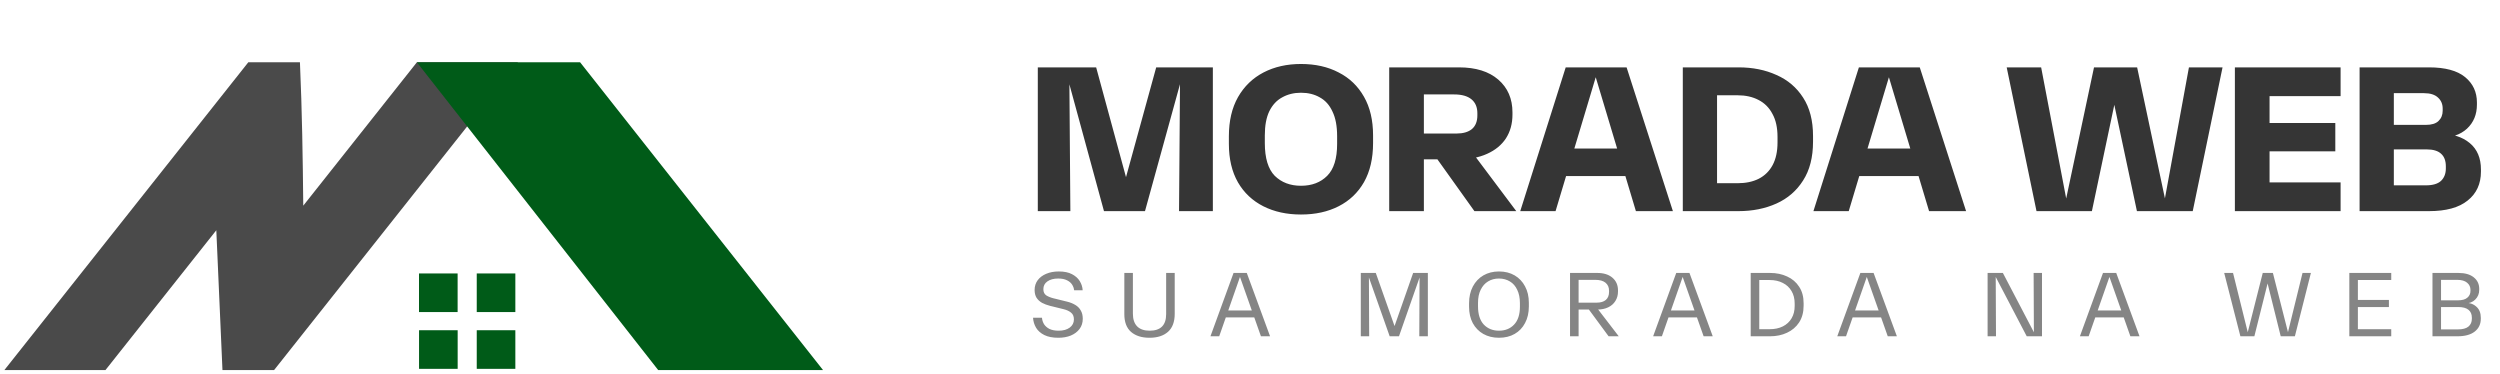 <svg width="281" height="42" viewBox="0 0 281 42" fill="none" xmlns="http://www.w3.org/2000/svg">
<path d="M116.649 23.731V7.572H123.208L127.343 22.781H125.774L129.957 7.572H136.325V23.731H132.523L132.642 8.047H133.022L128.697 23.731H124.087L119.81 8.047H120.19L120.309 23.731H116.649ZM142.166 16.079C142.166 17.774 142.538 19.002 143.283 19.763C144.043 20.507 145.026 20.88 146.23 20.88C147.45 20.88 148.432 20.507 149.176 19.763C149.921 19.018 150.293 17.822 150.293 16.174V15.319C150.293 14.178 150.119 13.252 149.77 12.539C149.438 11.81 148.962 11.279 148.345 10.946C147.743 10.598 147.038 10.424 146.23 10.424C145.438 10.424 144.733 10.598 144.115 10.946C143.497 11.279 143.014 11.802 142.665 12.515C142.332 13.212 142.166 14.115 142.166 15.224V16.079ZM154.333 16.079C154.333 17.806 153.992 19.272 153.311 20.476C152.63 21.664 151.679 22.567 150.46 23.185C149.256 23.802 147.846 24.111 146.23 24.111C144.63 24.111 143.22 23.802 142 23.185C140.78 22.567 139.829 21.672 139.148 20.499C138.467 19.311 138.126 17.869 138.126 16.174V15.319C138.126 13.592 138.467 12.127 139.148 10.923C139.845 9.703 140.804 8.776 142.024 8.142C143.243 7.509 144.645 7.192 146.23 7.192C147.846 7.192 149.256 7.509 150.46 8.142C151.679 8.76 152.63 9.671 153.311 10.875C153.992 12.063 154.333 13.513 154.333 15.224V16.079ZM165.724 23.731L160.971 17.077H165.438L170.429 23.731H165.724ZM156.147 23.731V7.572H163.989C165.874 7.572 167.347 8.031 168.409 8.95C169.47 9.869 170.001 11.097 170.001 12.634V12.871C170.001 13.901 169.755 14.796 169.264 15.557C168.773 16.301 168.068 16.879 167.149 17.291C166.246 17.703 165.161 17.909 163.894 17.909H160.044V23.731H156.147ZM160.044 15.01H163.704C164.448 15.01 165.026 14.844 165.438 14.511C165.85 14.162 166.056 13.648 166.056 12.966V12.729C166.056 12.047 165.834 11.525 165.391 11.16C164.947 10.796 164.298 10.614 163.442 10.614H160.044V15.01ZM179.55 8.047L174.845 23.731H170.876L175.985 7.572H182.829L188.033 23.731H183.875L179.17 8.047H179.55ZM174.845 19.787V16.697H183.875V19.787H179.407H174.845ZM203.785 15.913C203.785 17.672 203.413 19.129 202.668 20.285C201.939 21.442 200.941 22.305 199.674 22.876C198.406 23.446 196.989 23.731 195.42 23.731H189.147V7.572H195.42C197.004 7.572 198.422 7.857 199.674 8.428C200.941 8.982 201.939 9.83 202.668 10.97C203.413 12.111 203.785 13.553 203.785 15.295V15.913ZM192.996 20.594H195.301C196.22 20.594 197.012 20.428 197.678 20.095C198.359 19.747 198.882 19.232 199.246 18.551C199.61 17.869 199.793 17.022 199.793 16.008V15.39C199.793 14.345 199.602 13.481 199.222 12.8C198.858 12.103 198.335 11.58 197.654 11.232C196.989 10.883 196.204 10.709 195.301 10.709H192.996V20.594ZM212.503 8.047L207.798 23.731H203.829L208.939 7.572H215.782L220.987 23.731H216.828L212.123 8.047H212.503ZM207.798 19.787V16.697H216.828V19.787H212.361H207.798ZM240.214 7.572L243.541 23.256H243.161L246.036 7.572H249.814L246.464 23.731H240.19L237.41 10.661H237.885L235.129 23.731H228.903L225.552 7.572H229.425L232.42 23.256H232.039L235.366 7.572H240.214ZM251.201 23.731V7.572H263.083V10.804H255.098V13.822H262.489V17.006H255.098V20.499H263.083V23.731H251.201ZM265.218 23.731V7.572H273.012C274.834 7.572 276.188 7.936 277.076 8.665C277.963 9.394 278.406 10.344 278.406 11.517V11.754C278.406 12.863 278.034 13.766 277.289 14.463C276.545 15.145 275.539 15.485 274.272 15.485V15.034C275.65 15.034 276.759 15.382 277.598 16.079C278.438 16.776 278.858 17.767 278.858 19.05V19.287C278.858 20.666 278.359 21.751 277.361 22.543C276.379 23.335 274.937 23.731 273.036 23.731H265.218ZM269.067 20.832H272.679C273.44 20.832 274.002 20.666 274.367 20.333C274.731 19.985 274.913 19.517 274.913 18.931V18.693C274.913 18.076 274.739 17.608 274.39 17.291C274.042 16.959 273.495 16.792 272.751 16.792H269.067V20.832ZM269.067 14.036H272.679C273.313 14.036 273.78 13.893 274.081 13.608C274.398 13.307 274.557 12.919 274.557 12.444V12.206C274.557 11.699 274.382 11.287 274.034 10.97C273.685 10.637 273.155 10.471 272.442 10.471H269.067V14.036Z" fill="#353535"/>
<path opacity="0.6" d="M118.95 37.965C118.321 37.965 117.801 37.864 117.39 37.662C116.978 37.459 116.667 37.187 116.458 36.845C116.256 36.503 116.14 36.126 116.113 35.715H117.118C117.138 35.973 117.215 36.214 117.348 36.437C117.487 36.653 117.69 36.831 117.955 36.971C118.227 37.103 118.573 37.17 118.991 37.17C119.508 37.17 119.923 37.055 120.237 36.824C120.551 36.587 120.708 36.28 120.708 35.903C120.708 35.561 120.6 35.306 120.384 35.139C120.174 34.964 119.895 34.835 119.546 34.751L118.018 34.375C117.69 34.291 117.393 34.179 117.128 34.04C116.87 33.893 116.664 33.705 116.51 33.474C116.364 33.237 116.29 32.944 116.29 32.595C116.29 32.176 116.406 31.81 116.636 31.496C116.873 31.182 117.194 30.941 117.599 30.773C118.011 30.599 118.478 30.512 119.002 30.512C119.609 30.512 120.105 30.613 120.488 30.815C120.879 31.018 121.172 31.279 121.368 31.6C121.563 31.921 121.671 32.263 121.692 32.626H120.729C120.708 32.403 120.635 32.194 120.509 31.998C120.384 31.796 120.192 31.632 119.934 31.506C119.682 31.373 119.351 31.307 118.939 31.307C118.437 31.307 118.032 31.415 117.725 31.632C117.425 31.841 117.275 32.131 117.275 32.501C117.275 32.815 117.379 33.045 117.589 33.192C117.798 33.331 118.07 33.443 118.405 33.527L119.934 33.904C120.283 33.987 120.59 34.109 120.855 34.27C121.12 34.423 121.326 34.629 121.473 34.888C121.626 35.139 121.703 35.453 121.703 35.83C121.703 36.276 121.581 36.66 121.336 36.981C121.099 37.295 120.775 37.54 120.363 37.714C119.951 37.882 119.48 37.965 118.95 37.965ZM129.201 37.965C128.329 37.965 127.638 37.745 127.129 37.306C126.626 36.866 126.375 36.2 126.375 35.306V30.679H127.338V35.264C127.338 35.886 127.498 36.36 127.819 36.688C128.141 37.009 128.608 37.17 129.222 37.17C130.458 37.17 131.075 36.549 131.075 35.306V30.679H132.038V35.264C132.038 36.172 131.787 36.849 131.285 37.295C130.782 37.742 130.088 37.965 129.201 37.965ZM139.457 30.889L137.039 37.798H136.055L138.651 30.679H140.138L142.755 37.798H141.729L139.29 30.889H139.457ZM137.406 35.673V34.898H141.384V35.673H139.384H137.406ZM152.954 37.798V30.679H154.639L156.942 37.201H156.555L158.837 30.679H160.491V37.798H159.528L159.56 30.889H159.664L157.246 37.798H156.199L153.76 30.889H153.865L153.896 37.798H152.954ZM166.128 34.427C166.128 35.327 166.344 36.011 166.777 36.479C167.217 36.939 167.786 37.17 168.484 37.17C169.188 37.17 169.757 36.939 170.19 36.479C170.623 36.018 170.839 35.348 170.839 34.469V34.092C170.839 33.492 170.738 32.986 170.535 32.574C170.34 32.155 170.064 31.841 169.708 31.632C169.352 31.415 168.944 31.307 168.484 31.307C168.023 31.307 167.615 31.415 167.259 31.632C166.91 31.841 166.634 32.152 166.432 32.563C166.229 32.968 166.128 33.464 166.128 34.05V34.427ZM171.844 34.427C171.844 35.153 171.701 35.781 171.415 36.311C171.136 36.842 170.745 37.25 170.242 37.536C169.74 37.822 169.154 37.965 168.484 37.965C167.821 37.965 167.234 37.822 166.725 37.536C166.222 37.25 165.828 36.845 165.542 36.322C165.263 35.798 165.123 35.181 165.123 34.469V34.092C165.123 33.366 165.266 32.734 165.552 32.197C165.838 31.66 166.233 31.244 166.735 30.951C167.245 30.658 167.827 30.512 168.484 30.512C169.154 30.512 169.74 30.658 170.242 30.951C170.745 31.244 171.136 31.656 171.415 32.187C171.701 32.71 171.844 33.331 171.844 34.05V34.427ZM180.806 37.798L178.377 34.5H179.413L181.947 37.798H180.806ZM176.472 37.798V30.679H179.529C180.254 30.679 180.823 30.857 181.235 31.213C181.654 31.569 181.863 32.047 181.863 32.647V32.752C181.863 33.164 181.765 33.523 181.57 33.83C181.382 34.137 181.113 34.375 180.764 34.542C180.415 34.71 180.003 34.793 179.529 34.793H177.435V37.798H176.472ZM177.435 34.019H179.455C179.909 34.019 180.254 33.917 180.492 33.715C180.736 33.506 180.858 33.199 180.858 32.794V32.689C180.858 32.298 180.726 31.995 180.46 31.778C180.202 31.562 179.815 31.454 179.298 31.454H177.435V34.019ZM189.215 30.889L186.797 37.798H185.812L188.409 30.679H189.895L192.512 37.798H191.487L189.047 30.889H189.215ZM187.163 35.673V34.898H191.141V35.673H189.142H187.163ZM202.726 34.354C202.726 35.093 202.558 35.721 202.223 36.238C201.888 36.748 201.435 37.135 200.862 37.4C200.297 37.665 199.662 37.798 198.957 37.798H196.779V30.679H198.957C199.669 30.679 200.307 30.812 200.873 31.077C201.445 31.335 201.895 31.719 202.223 32.228C202.558 32.731 202.726 33.349 202.726 34.081V34.354ZM197.743 37.002H198.905C199.477 37.002 199.972 36.898 200.391 36.688C200.817 36.472 201.145 36.168 201.375 35.777C201.606 35.386 201.721 34.926 201.721 34.395V34.123C201.721 33.572 201.602 33.101 201.365 32.71C201.134 32.312 200.806 32.009 200.381 31.799C199.962 31.583 199.47 31.475 198.905 31.475H197.743V37.002ZM209.911 30.889L207.493 37.798H206.509L209.105 30.679H210.592L213.209 37.798H212.183L209.744 30.889H209.911ZM207.859 35.673V34.898H211.837V35.673H209.838H207.859ZM223.407 37.798V30.679H225.124L228.736 37.589H228.61L228.579 30.679H229.521V37.798H227.804L224.193 30.889H224.318L224.35 37.798H223.407ZM237.183 30.889L234.765 37.798H233.781L236.377 30.679H237.864L240.481 37.798H239.455L237.016 30.889H237.183ZM235.131 35.673V34.898H239.109V35.673H237.11H235.131ZM255.474 30.679L257.233 37.589H257.107L258.803 30.679H259.745L257.945 37.798H256.353L254.773 31.443H254.982L253.391 37.798H251.82L249.999 30.679H250.993L252.71 37.589H252.585L254.333 30.679H255.474ZM264.064 37.798V30.679H268.775V31.475H265.027V33.715H268.513V34.511H265.027V37.002H268.775V37.798H264.064ZM273.41 37.798V30.679H276.32C277.067 30.679 277.643 30.843 278.048 31.171C278.459 31.499 278.665 31.932 278.665 32.469V32.574C278.665 33.014 278.515 33.38 278.215 33.673C277.922 33.966 277.528 34.113 277.032 34.113V34.019C277.577 34.019 278.013 34.169 278.341 34.469C278.676 34.762 278.843 35.177 278.843 35.715V35.819C278.843 36.433 278.613 36.919 278.152 37.274C277.699 37.623 277.057 37.798 276.226 37.798H273.41ZM274.373 37.023H276.278C276.802 37.023 277.193 36.919 277.451 36.709C277.709 36.493 277.838 36.196 277.838 35.819V35.715C277.838 35.324 277.713 35.027 277.461 34.825C277.21 34.615 276.826 34.511 276.31 34.511H274.373V37.023ZM274.373 33.757H276.278C276.746 33.757 277.095 33.659 277.325 33.464C277.563 33.268 277.681 33.01 277.681 32.689V32.584C277.681 32.256 277.556 31.988 277.304 31.778C277.053 31.562 276.676 31.454 276.174 31.454H274.373V33.757Z" fill="#353535"/>
<g clip-path="url(#clip0_1204_356)">
<path d="M58.226 7L30.808 41.594H25.005L24.313 25.88L11.855 41.594H0.492L27.91 7H33.713C33.957 12.565 34.031 17.682 34.087 23.117L46.857 7H58.226Z" fill="#4A4A4A"/>
<path fill-rule="evenodd" clip-rule="evenodd" d="M53.586 37.118V41.458H57.925V37.118H53.586ZM53.586 35.076H57.925V30.736H53.586V35.076ZM47.096 30.736V35.076H51.436V30.736H47.096ZM51.441 37.118H47.101V41.458H51.441V37.118Z" fill="#005B18"/>
<path fill-rule="evenodd" clip-rule="evenodd" d="M46.857 7L73.98 41.594H92.508L65.204 7H47.306H46.857Z" fill="#005B18"/>
</g>
<defs>
<clipPath id="clip0_1204_356">
<rect width="92.017" height="34.594" fill="white" transform="translate(0.492 7)"/>
</clipPath>
</defs>
</svg>
